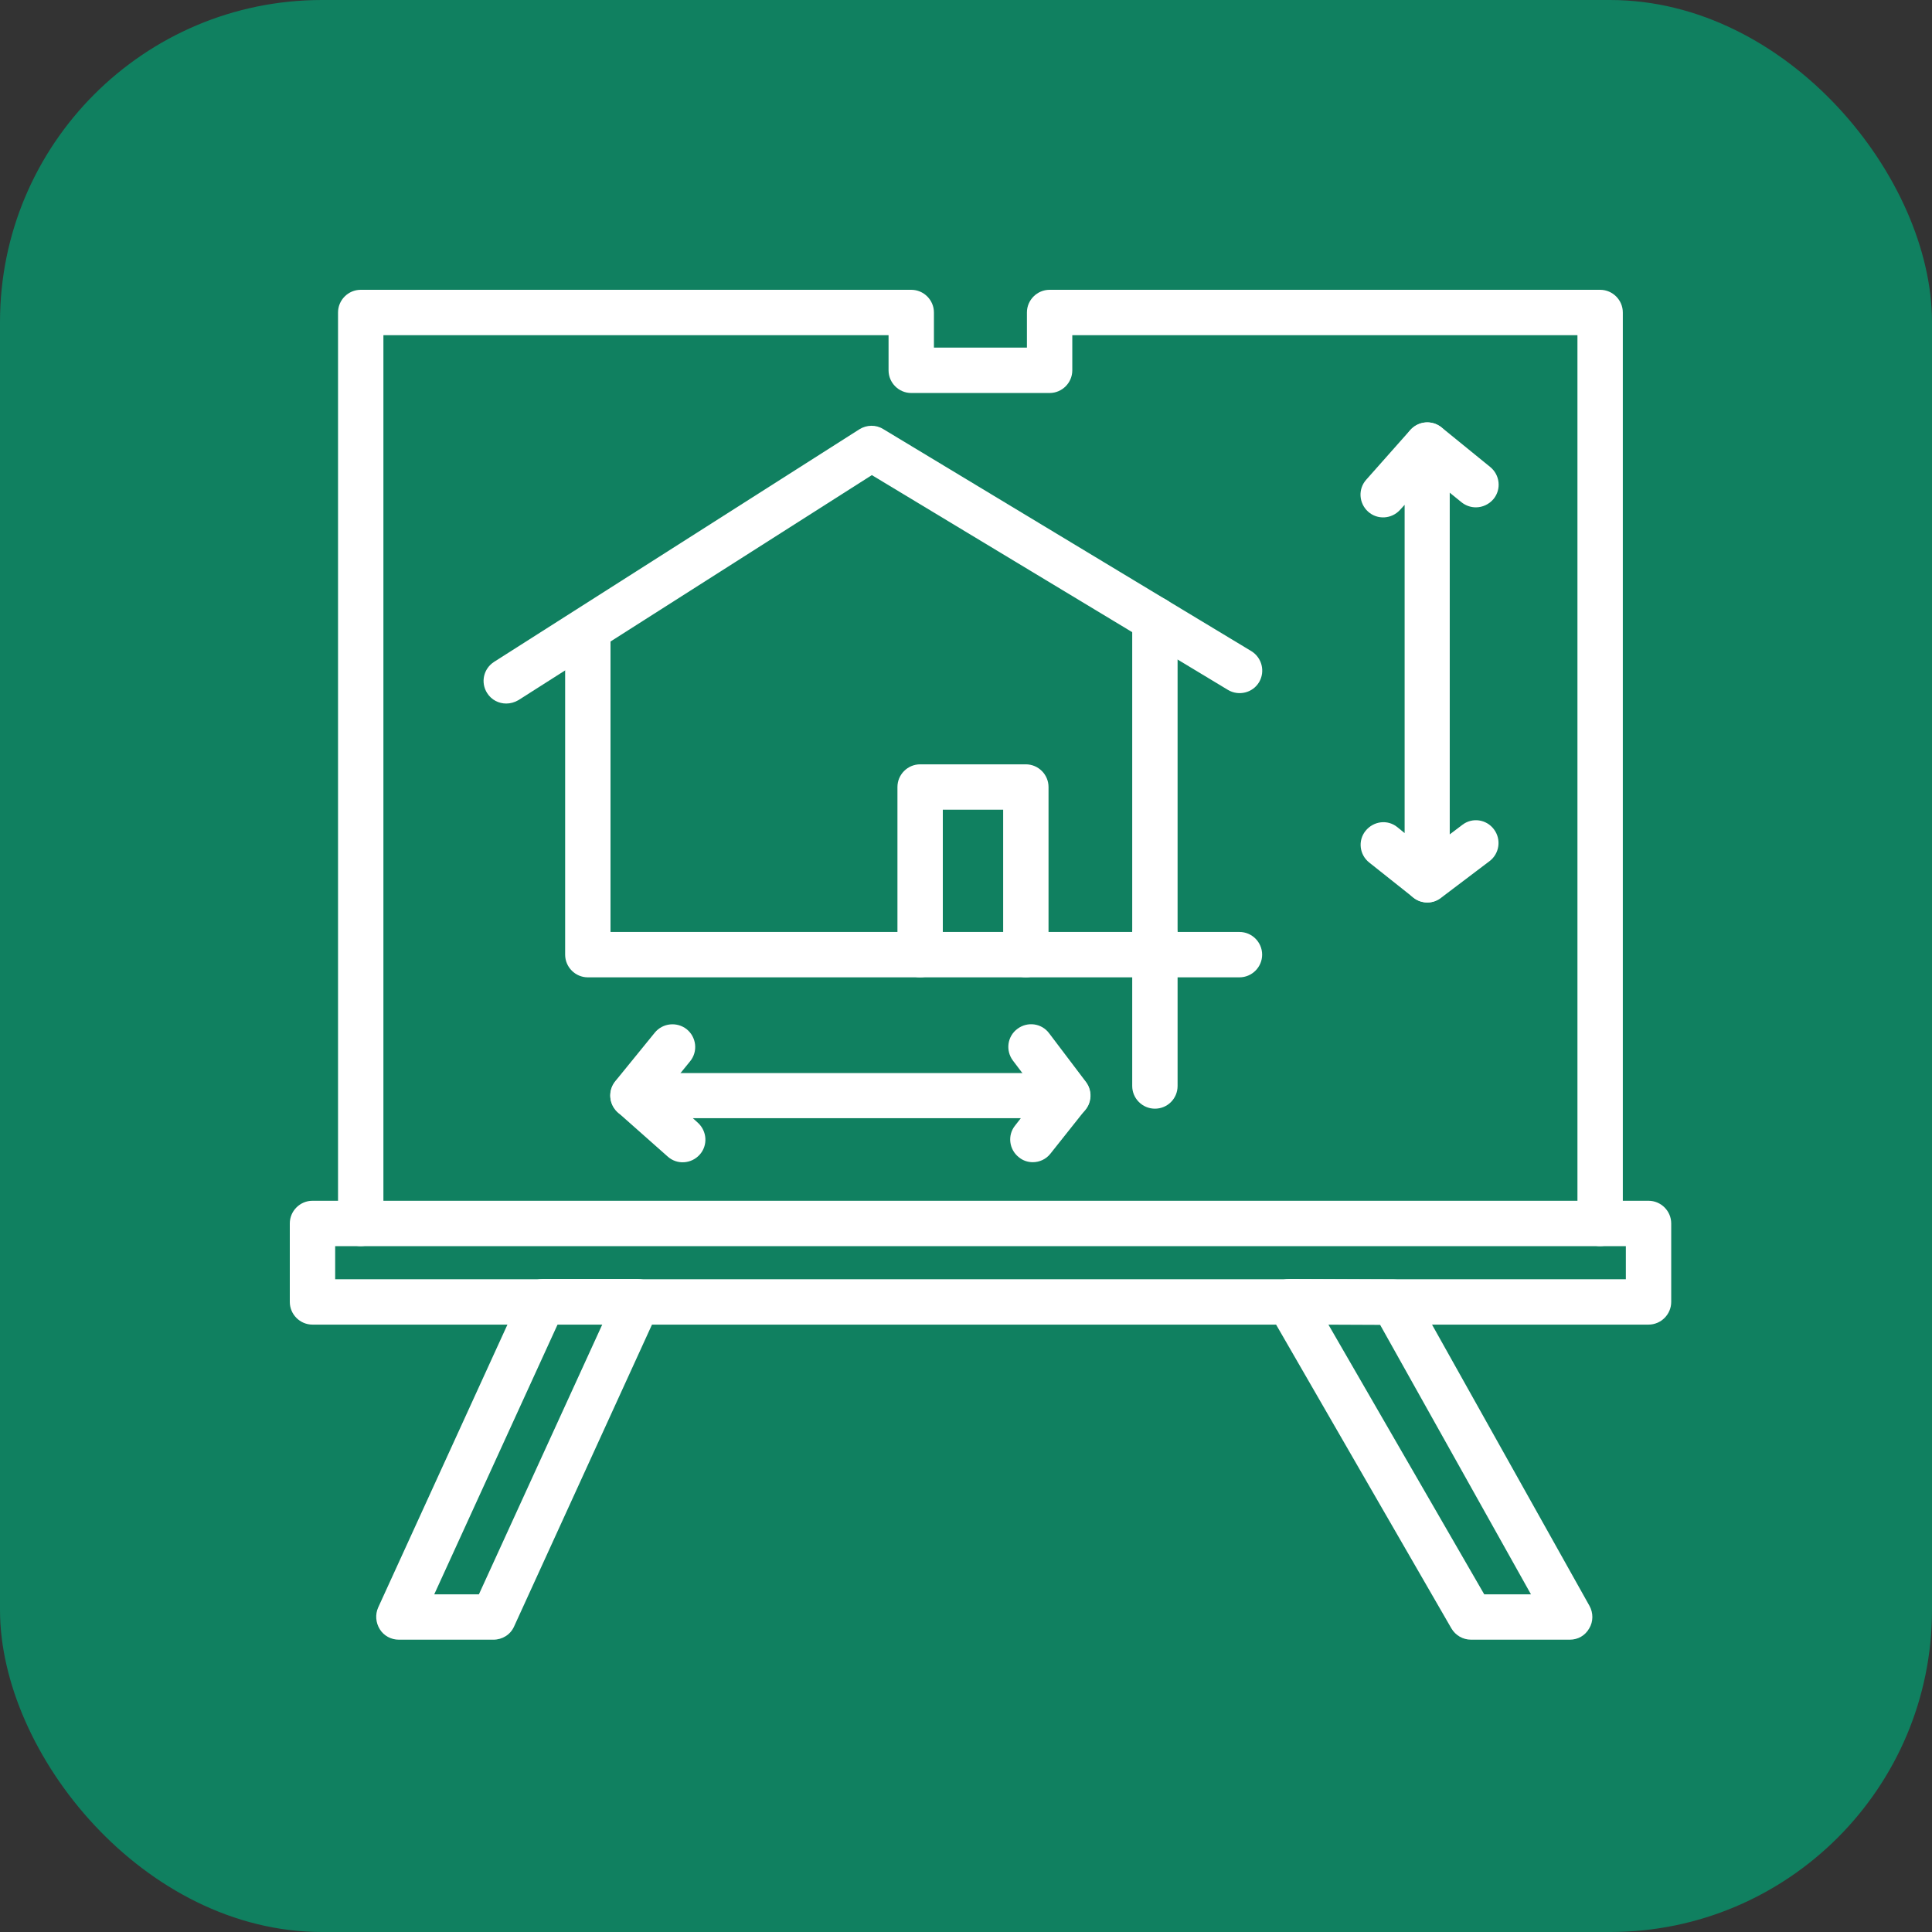 <svg width="60" height="60" viewBox="0 0 60 60" fill="none" xmlns="http://www.w3.org/2000/svg">
<rect x="0" y="0" width="60" height="60" fill="#333333" stroke="none"/>
<rect width="60" height="60" rx="10" fill="#108060"/>
<path d="M49.693 38.7C49.306 38.7 48.989 38.383 48.989 37.995V10.409H33.301V11.501C33.301 11.888 32.984 12.205 32.596 12.205H28.299C27.912 12.205 27.595 11.888 27.595 11.501V10.409H11.907V37.995C11.907 38.383 11.59 38.7 11.203 38.7C10.815 38.7 10.498 38.383 10.498 37.995V9.704C10.498 9.317 10.815 9 11.203 9H28.299C28.687 9 29.004 9.317 29.004 9.704V10.796H31.892V9.704C31.892 9.317 32.209 9 32.596 9H49.693C50.081 9 50.398 9.317 50.398 9.704V37.995C50.398 38.383 50.081 38.7 49.693 38.7Z" fill="white"/>
<path d="M15.324 50.922H12.387C12.147 50.922 11.922 50.802 11.795 50.598C11.668 50.393 11.647 50.14 11.745 49.921L16.219 40.13C16.331 39.876 16.585 39.721 16.86 39.721H19.797C20.037 39.721 20.262 39.841 20.389 40.045C20.516 40.249 20.537 40.503 20.438 40.721L15.965 50.513C15.852 50.767 15.599 50.922 15.324 50.922ZM13.486 49.513H14.873L18.706 41.13H17.318L13.486 49.513Z" fill="white"/>
<path d="M48.75 50.922H45.686C45.432 50.922 45.2 50.788 45.073 50.569L39.423 40.778C39.296 40.559 39.296 40.291 39.423 40.073C39.55 39.855 39.782 39.721 40.036 39.721L43.276 39.735C43.53 39.735 43.763 39.876 43.889 40.094L49.363 49.872C49.483 50.09 49.483 50.358 49.356 50.569C49.229 50.795 49.004 50.922 48.75 50.922ZM46.094 49.513H47.545L42.861 41.144L41.255 41.137L46.094 49.513Z" fill="white"/>
<path d="M51.196 41.137H9.704C9.317 41.137 9 40.82 9 40.432V37.995C9 37.608 9.317 37.291 9.704 37.291H51.196C51.584 37.291 51.901 37.608 51.901 37.995V40.432C51.901 40.82 51.584 41.137 51.196 41.137ZM10.409 39.728H50.492V38.7H10.409V39.728Z" fill="white"/>
<path d="M28.575 30.352H18.255C17.868 30.352 17.551 30.035 17.551 29.647V19.581C17.551 19.193 17.868 18.876 18.255 18.876C18.643 18.876 18.96 19.193 18.96 19.581V28.943H28.568C28.956 28.943 29.273 29.26 29.273 29.647C29.28 30.035 28.963 30.352 28.575 30.352Z" fill="white"/>
<path d="M35.867 30.352C35.479 30.352 35.162 30.035 35.162 29.647V19.236C35.162 18.848 35.479 18.531 35.867 18.531C36.254 18.531 36.571 18.848 36.571 19.236V29.647C36.571 30.035 36.261 30.352 35.867 30.352Z" fill="white"/>
<path d="M15.721 21.849C15.488 21.849 15.263 21.736 15.129 21.525C14.918 21.194 15.016 20.764 15.347 20.553L26.689 13.332C26.914 13.191 27.203 13.184 27.429 13.325L38.862 20.222C39.193 20.426 39.298 20.856 39.101 21.187C38.904 21.518 38.467 21.624 38.136 21.426L27.076 14.755L16.101 21.743C15.981 21.814 15.848 21.849 15.721 21.849Z" fill="white"/>
<path d="M31.858 30.352H28.576C28.188 30.352 27.871 30.035 27.871 29.647V24.441C27.871 24.054 28.188 23.737 28.576 23.737H31.858C32.246 23.737 32.563 24.054 32.563 24.441V29.647C32.563 30.035 32.246 30.352 31.858 30.352ZM29.28 28.943H31.154V25.146H29.28V28.943Z" fill="white"/>
<path d="M38.493 30.352H31.857C31.469 30.352 31.152 30.035 31.152 29.647C31.152 29.26 31.469 28.943 31.857 28.943H38.493C38.88 28.943 39.197 29.26 39.197 29.647C39.197 30.035 38.88 30.352 38.493 30.352Z" fill="white"/>
<path d="M32.076 36.093C31.921 36.093 31.766 36.044 31.64 35.938C31.337 35.699 31.28 35.255 31.527 34.952L31.703 34.726H21.517L21.672 34.867C21.96 35.128 21.989 35.572 21.728 35.861C21.467 36.149 21.024 36.178 20.735 35.917L19.192 34.55C18.974 34.353 18.896 34.05 19.002 33.775C19.108 33.501 19.368 33.325 19.657 33.325H33.154C33.422 33.325 33.668 33.48 33.788 33.719C33.908 33.959 33.873 34.247 33.704 34.466L32.619 35.832C32.485 36.001 32.281 36.093 32.076 36.093Z" fill="white"/>
<path d="M19.658 34.726C19.503 34.726 19.348 34.677 19.214 34.571C18.911 34.325 18.862 33.881 19.108 33.578L20.334 32.071C20.581 31.768 21.025 31.725 21.328 31.965C21.63 32.212 21.68 32.655 21.433 32.958L20.207 34.466C20.067 34.635 19.862 34.726 19.658 34.726Z" fill="white"/>
<path d="M33.161 34.726C32.95 34.726 32.739 34.628 32.598 34.445L31.457 32.937C31.224 32.627 31.281 32.183 31.598 31.951C31.907 31.718 32.351 31.775 32.584 32.092L33.725 33.599C33.958 33.909 33.901 34.353 33.584 34.586C33.457 34.677 33.309 34.726 33.161 34.726Z" fill="white"/>
<path d="M35.867 34.431C35.479 34.431 35.162 34.114 35.162 33.726V29.027C35.162 28.64 35.479 28.323 35.867 28.323C36.254 28.323 36.571 28.64 36.571 29.027V33.726C36.571 34.114 36.261 34.431 35.867 34.431Z" fill="white"/>
<path d="M44.326 28.027C44.171 28.027 44.016 27.978 43.889 27.872L42.523 26.787C42.22 26.548 42.163 26.104 42.41 25.801C42.657 25.498 43.093 25.442 43.396 25.688L43.622 25.872V15.678L43.481 15.833C43.22 16.122 42.776 16.15 42.487 15.889C42.199 15.629 42.17 15.185 42.431 14.896L43.798 13.354C43.995 13.135 44.298 13.058 44.573 13.163C44.847 13.269 45.023 13.53 45.023 13.818V27.316C45.023 27.583 44.868 27.83 44.629 27.95C44.53 28.006 44.432 28.027 44.326 28.027Z" fill="white"/>
<path d="M45.835 15.756C45.68 15.756 45.525 15.706 45.392 15.601L43.884 14.375C43.581 14.128 43.532 13.685 43.778 13.382C44.025 13.079 44.469 13.029 44.772 13.276L46.279 14.502C46.582 14.748 46.631 15.192 46.385 15.495C46.244 15.664 46.04 15.756 45.835 15.756Z" fill="white"/>
<path d="M44.327 28.027C44.115 28.027 43.904 27.928 43.763 27.745C43.531 27.435 43.594 26.991 43.904 26.759L45.412 25.618C45.721 25.378 46.165 25.442 46.398 25.759C46.63 26.069 46.567 26.512 46.257 26.745L44.749 27.886C44.623 27.985 44.475 28.027 44.327 28.027Z" fill="white"/>
</svg>
